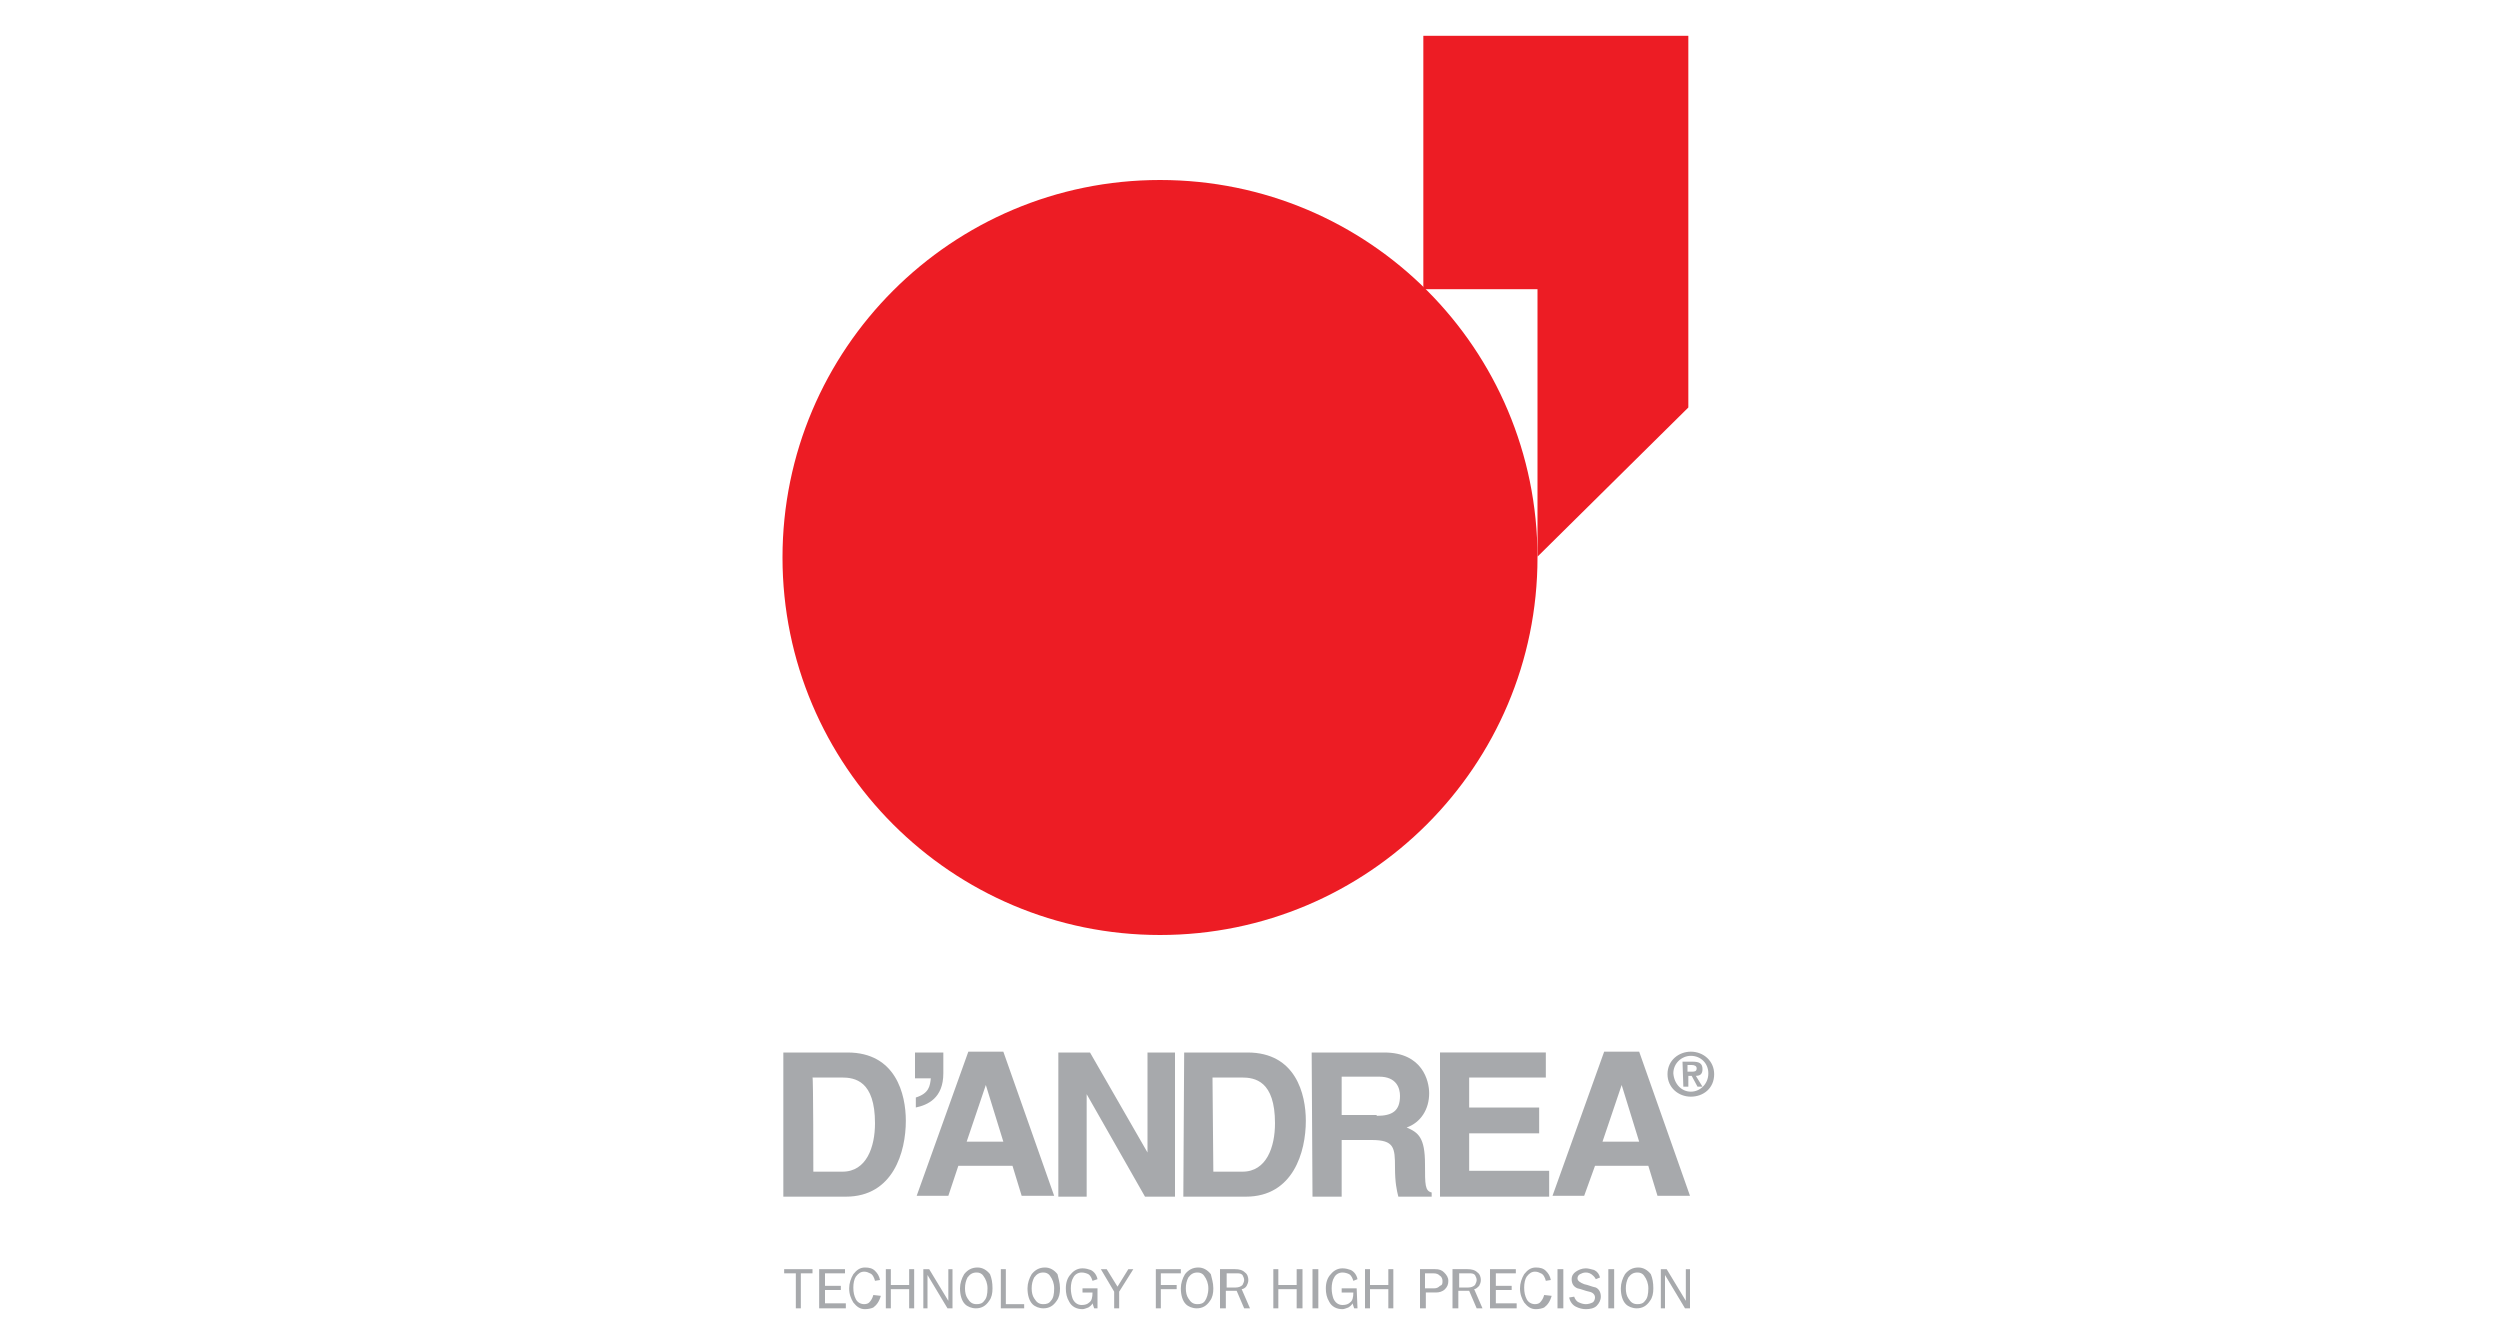 <?xml version="1.0" encoding="UTF-8"?>
<svg xmlns="http://www.w3.org/2000/svg" xmlns:xlink="http://www.w3.org/1999/xlink" version="1.1" id="Layer_1" x="0px" y="0px" viewBox="0 0 300 160" style="enable-background:new 0 0 300 160;" xml:space="preserve">
<style type="text/css">
	.st0{fill-rule:evenodd;clip-rule:evenodd;fill:#ED1C24;}
	.st1{fill:#A7A9AC;}
	.st2{fill-rule:evenodd;clip-rule:evenodd;fill:#A7A9AC;}
</style>
<g>
	<g>
		<path class="st0" d="M184.5,66.9c0,25-20.3,45.3-45.3,45.3c-25,0-45.3-20.3-45.3-45.3c0-25,20.3-45.3,45.3-45.3    C164.3,21.6,184.5,41.9,184.5,66.9L184.5,66.9z"></path>
		<polygon class="st0" points="170.8,34.7 170.8,4.3 202.6,4.3 202.6,48.9 184.5,66.8 184.5,34.7   "></polygon>
	</g>
	<g>
		<g>
			<path class="st1" d="M94.1,126.3h7.6c5.8,0,7,5,7,8.2c0,3.7-1.5,9.1-7.2,9.1h-7.5V126.3z M97.6,140.6h3.5c2.9,0,3.9-3,3.9-5.8     c0-5.1-2.4-5.5-4-5.5h-3.5C97.6,129.2,97.6,140.6,97.6,140.6z"></path>
			<path class="st1" d="M109.8,126.3h3.4v2.5c0,3-1.9,3.8-3.3,4.1v-1.2c1.6-0.5,1.7-1.4,1.8-2.3h-1.9     C109.8,129.3,109.8,126.3,109.8,126.3z"></path>
		</g>
		<g>
			<path class="st1" d="M113.8,143.5H110l6.2-17.3h4.2l6.1,17.3h-3.9l-1.1-3.6H115L113.8,143.5z M116,137h4.4l-2.1-6.8h0L116,137z"></path>
			<path class="st1" d="M137.6,126.3h3.4v17.3h-3.6l-7-12.3h0v12.3h-3.4v-17.3h3.8l6.9,12h0V126.3z"></path>
		</g>
		<g>
			<path class="st1" d="M142.1,126.3h7.6c5.8,0,7,5,7,8.2c0,3.7-1.5,9.1-7.2,9.1h-7.5L142.1,126.3L142.1,126.3z M145.6,140.6h3.5     c2.9,0,3.9-3,3.9-5.8c0-5.1-2.4-5.5-4-5.5h-3.5L145.6,140.6L145.6,140.6z"></path>
			<path class="st1" d="M157.4,126.3h8.7c4.6,0,5.4,3.4,5.4,4.9c0,1.9-1,3.5-2.7,4.1c1.4,0.6,2.2,1.2,2.2,4.4c0,2.5,0,3.2,0.8,3.4     v0.5h-4c-0.2-0.8-0.4-1.7-0.4-3.5c0-2.4-0.1-3.3-2.8-3.3H161v6.8h-3.5L157.4,126.3L157.4,126.3z M165.2,133.9     c1.9,0,2.8-0.6,2.8-2.4c0-0.9-0.4-2.3-2.5-2.3H161v4.6H165.2z"></path>
			<path class="st1" d="M185.5,129.3h-9.2v3.6h8.4v3.1h-8.4v4.5h9.6v3.1h-13.1v-17.3h12.7V129.3L185.5,129.3z"></path>
		</g>
		<path class="st1" d="M190.1,143.5h-3.8l6.2-17.3h4.2l6.1,17.3h-3.9l-1.1-3.6h-6.4L190.1,143.5z M192.3,137h4.4l-2.1-6.8h0    L192.3,137z"></path>
	</g>
	<path class="st1" d="M202.9,126.2c1.5,0,2.8,1.1,2.8,2.7c0,1.7-1.3,2.7-2.8,2.7s-2.8-1.1-2.8-2.7   C200.1,127.2,201.5,126.2,202.9,126.2z M202.9,131c1.1,0,2.1-0.9,2.1-2.2c0-1.2-0.9-2.1-2.1-2.1c-1.1,0-2.1,0.9-2.1,2.1   C200.9,130.1,201.8,131,202.9,131z M201.9,127.4h1.2c0.8,0,1.2,0.2,1.2,0.9c0,0.6-0.3,0.8-0.8,0.8l0.8,1.3h-0.6l-0.7-1.3h-0.4v1.3   h-0.6L201.9,127.4L201.9,127.4z M202.5,128.6h0.5c0.3,0,0.6,0,0.6-0.4c0-0.3-0.3-0.4-0.6-0.4h-0.5L202.5,128.6L202.5,128.6z"></path>
	<g>
		<polygon class="st2" points="97.5,152.8 96.1,152.8 96.1,157 95.5,157 95.5,152.8 94.1,152.8 94.1,152.3 97.5,152.3   "></polygon>
		<polygon class="st2" points="101.5,157 98.3,157 98.3,152.3 101.4,152.3 101.4,152.8 99,152.8 99,154.3 100.9,154.3 100.9,154.8     99,154.8 99,156.4 101.5,156.4   "></polygon>
		<path class="st2" d="M105.7,155.5c-0.2,0.7-0.5,1.1-0.9,1.4c-0.2,0.1-0.6,0.2-1,0.2c-0.6,0-1-0.3-1.4-0.8c-0.3-0.5-0.5-1-0.5-1.7    c0-0.6,0.2-1.2,0.5-1.7c0.4-0.5,0.8-0.8,1.4-0.8c0.5,0,0.9,0.1,1.2,0.4c0.3,0.3,0.5,0.6,0.6,1.1l-0.6,0.1    c-0.1-0.4-0.3-0.8-0.6-0.9c-0.2-0.1-0.4-0.2-0.7-0.2c-0.4,0-0.7,0.2-1,0.6c-0.2,0.3-0.3,0.8-0.3,1.3c0,0.6,0.1,1,0.3,1.4    c0.2,0.4,0.6,0.6,1,0.6c0.3,0,0.5-0.1,0.6-0.2c0.2-0.2,0.4-0.5,0.5-0.9L105.7,155.5z"></path>
		<polygon class="st2" points="109.7,157 109.1,157 109.1,154.7 106.9,154.7 106.9,157 106.3,157 106.3,152.3 106.9,152.3     106.9,154.2 109.1,154.2 109.1,152.3 109.7,152.3   "></polygon>
		<polygon class="st2" points="114.3,157 113.7,157 111.3,153 111.3,157 110.8,157 110.8,152.3 111.5,152.3 113.8,156.1     113.8,152.3 114.3,152.3   "></polygon>
		<path class="st2" d="M119.1,154.6c0,0.6-0.1,1.1-0.4,1.5c-0.4,0.6-0.9,0.9-1.6,0.9c-0.5,0-1-0.2-1.3-0.5c-0.4-0.4-0.6-1.1-0.6-1.9    c0-0.6,0.2-1.2,0.5-1.7c0.4-0.5,0.9-0.8,1.6-0.8c0.6,0,1.1,0.3,1.5,0.8C119,153.4,119.1,153.9,119.1,154.6z M118.5,154.6    c0-0.6-0.2-1.1-0.5-1.5c-0.2-0.3-0.5-0.4-0.8-0.4c-0.5,0-0.8,0.2-1.1,0.6c-0.2,0.4-0.3,0.8-0.3,1.3c0,0.5,0.1,0.9,0.3,1.2    c0.3,0.5,0.6,0.7,1.1,0.7c0.4,0,0.7-0.1,0.9-0.4C118.4,155.8,118.5,155.3,118.5,154.6z"></path>
		<polygon class="st2" points="122.9,157 120.1,157 120.1,152.3 120.7,152.3 120.7,156.5 122.9,156.5   "></polygon>
		<path class="st2" d="M127.2,154.6c0,0.6-0.1,1.1-0.4,1.5c-0.4,0.6-0.9,0.9-1.6,0.9c-0.5,0-1-0.2-1.3-0.5c-0.4-0.4-0.6-1.1-0.6-1.9    c0-0.6,0.2-1.2,0.5-1.7c0.4-0.5,0.9-0.8,1.6-0.8c0.6,0,1.1,0.3,1.5,0.8C127,153.4,127.2,153.9,127.2,154.6z M126.5,154.6    c0-0.6-0.2-1.1-0.5-1.5c-0.2-0.3-0.5-0.4-0.8-0.4c-0.5,0-0.8,0.2-1.1,0.6c-0.2,0.4-0.3,0.8-0.3,1.3c0,0.5,0.1,0.9,0.3,1.2    c0.3,0.5,0.6,0.7,1.1,0.7c0.4,0,0.7-0.1,0.9-0.4C126.4,155.8,126.5,155.3,126.5,154.6z"></path>
		<path class="st2" d="M131.7,157h-0.4l-0.2-0.6c-0.1,0.2-0.2,0.3-0.5,0.5c-0.3,0.1-0.5,0.2-0.7,0.2c-0.7,0-1.3-0.3-1.6-0.9    c-0.3-0.5-0.4-1-0.4-1.6c0-0.7,0.2-1.3,0.6-1.7c0.4-0.5,0.9-0.7,1.4-0.7c0.4,0,0.7,0.1,1,0.2c0.4,0.2,0.7,0.6,0.8,1.1l-0.6,0.2    c-0.1-0.3-0.2-0.6-0.5-0.8c-0.2-0.1-0.5-0.2-0.8-0.2c-0.4,0-0.8,0.2-1,0.6c-0.2,0.3-0.3,0.8-0.3,1.3c0,0.5,0.1,0.9,0.2,1.2    c0.2,0.5,0.6,0.8,1.1,0.8c0.4,0,0.7-0.1,0.9-0.3c0.3-0.2,0.4-0.6,0.4-1.2h-1.2v-0.5h1.8L131.7,157L131.7,157z"></path>
		<polygon class="st2" points="136,152.3 134.3,155 134.3,157 133.7,157 133.7,155 132.1,152.3 132.8,152.3 134.1,154.4     135.4,152.3   "></polygon>
		<polygon class="st2" points="141.7,152.8 139.3,152.8 139.3,154.2 141.2,154.2 141.2,154.7 139.3,154.7 139.3,157 138.7,157     138.7,152.3 141.7,152.3   "></polygon>
		<path class="st2" d="M145.6,154.6c0,0.6-0.1,1.1-0.4,1.5c-0.4,0.6-0.9,0.9-1.6,0.9c-0.5,0-1-0.2-1.3-0.5c-0.4-0.4-0.6-1.1-0.6-1.9    c0-0.6,0.2-1.2,0.5-1.7c0.4-0.5,0.9-0.8,1.6-0.8c0.6,0,1.1,0.3,1.5,0.8C145.4,153.4,145.6,153.9,145.6,154.6z M145,154.6    c0-0.6-0.2-1.1-0.5-1.5c-0.2-0.3-0.5-0.4-0.8-0.4c-0.5,0-0.8,0.2-1.1,0.6c-0.2,0.4-0.3,0.8-0.3,1.3c0,0.5,0.1,0.9,0.3,1.2    c0.3,0.5,0.6,0.7,1.1,0.7c0.4,0,0.7-0.1,0.9-0.4C144.8,155.8,145,155.3,145,154.6z"></path>
		<path class="st2" d="M150,157h-0.7l-0.9-2.1h-1.3v2.1h-0.7v-4.7h1.8c0.5,0,0.9,0.1,1.2,0.4c0.3,0.2,0.4,0.6,0.4,0.9    c0,0.3-0.1,0.5-0.2,0.7c-0.1,0.2-0.4,0.4-0.6,0.4L150,157z M149.3,153.6c0-0.2-0.1-0.4-0.2-0.6c-0.2-0.2-0.4-0.2-0.7-0.2h-1.2v1.7    h1.1c0.3,0,0.6-0.1,0.8-0.3C149.2,154,149.3,153.8,149.3,153.6z"></path>
		<polygon class="st2" points="156.3,157 155.6,157 155.6,154.7 153.4,154.7 153.4,157 152.8,157 152.8,152.3 153.4,152.3     153.4,154.2 155.6,154.2 155.6,152.3 156.3,152.3   "></polygon>
		<rect x="157.5" y="152.3" class="st2" width="0.7" height="4.7"></rect>
		<path class="st2" d="M162.9,157h-0.4l-0.2-0.6c-0.1,0.2-0.2,0.3-0.5,0.5c-0.3,0.1-0.5,0.2-0.7,0.2c-0.7,0-1.3-0.3-1.6-0.9    c-0.3-0.5-0.4-1-0.4-1.6c0-0.7,0.2-1.3,0.6-1.7c0.4-0.5,0.9-0.7,1.4-0.7c0.4,0,0.7,0.1,1,0.2c0.4,0.2,0.7,0.6,0.8,1.1l-0.5,0.2    c-0.1-0.3-0.2-0.6-0.5-0.8c-0.2-0.1-0.5-0.2-0.8-0.2c-0.4,0-0.8,0.2-1,0.6c-0.2,0.3-0.3,0.8-0.3,1.3c0,0.5,0.1,0.9,0.2,1.2    c0.2,0.5,0.6,0.8,1.1,0.8c0.4,0,0.7-0.1,0.9-0.3c0.3-0.2,0.4-0.6,0.4-1.2H161v-0.5h1.8L162.9,157L162.9,157z"></path>
		<polygon class="st2" points="167.2,157 166.6,157 166.6,154.7 164.4,154.7 164.4,157 163.8,157 163.8,152.3 164.4,152.3     164.4,154.2 166.6,154.2 166.6,152.3 167.2,152.3   "></polygon>
		<path class="st2" d="M173.8,153.7c0,0.4-0.1,0.7-0.4,1c-0.3,0.3-0.7,0.4-1.1,0.4h-1.2v1.9h-0.7v-4.7h1.8c0.5,0,0.8,0.1,1.1,0.4    C173.6,153,173.8,153.3,173.8,153.7z M173.1,153.7c0-0.2-0.1-0.5-0.3-0.6c-0.2-0.2-0.4-0.3-0.8-0.3h-1v1.8h1.1    c0.3,0,0.5-0.1,0.7-0.3C173.1,154.2,173.1,154,173.1,153.7z"></path>
		<path class="st2" d="M177.9,157h-0.7l-0.9-2.1h-1.3v2.1h-0.7v-4.7h1.8c0.5,0,0.9,0.1,1.2,0.4c0.3,0.2,0.4,0.6,0.4,0.9    c0,0.3-0.1,0.5-0.2,0.7c-0.2,0.2-0.4,0.4-0.6,0.4L177.9,157z M177.2,153.6c0-0.2-0.1-0.4-0.2-0.6c-0.2-0.2-0.4-0.2-0.7-0.2h-1.2    v1.7h1.1c0.3,0,0.6-0.1,0.8-0.3C177.1,154,177.2,153.8,177.2,153.6z"></path>
		<polygon class="st2" points="182,157 178.8,157 178.8,152.3 181.9,152.3 181.9,152.8 179.5,152.8 179.5,154.3 181.4,154.3     181.4,154.8 179.5,154.8 179.5,156.4 182,156.4   "></polygon>
		<path class="st2" d="M186.2,155.5c-0.2,0.7-0.5,1.1-0.9,1.4c-0.2,0.1-0.6,0.2-1,0.2c-0.6,0-1-0.3-1.4-0.8c-0.3-0.5-0.5-1-0.5-1.7    c0-0.6,0.2-1.2,0.5-1.7c0.4-0.5,0.8-0.8,1.4-0.8c0.5,0,0.9,0.1,1.2,0.4c0.3,0.3,0.5,0.6,0.6,1.1l-0.6,0.1    c-0.1-0.4-0.3-0.8-0.6-0.9c-0.2-0.1-0.4-0.2-0.7-0.2c-0.4,0-0.7,0.2-1,0.6c-0.2,0.3-0.3,0.8-0.3,1.3c0,0.6,0.1,1,0.3,1.4    c0.2,0.4,0.6,0.6,1,0.6c0.3,0,0.5-0.1,0.6-0.2c0.2-0.2,0.4-0.5,0.5-0.9L186.2,155.5z"></path>
		<rect x="186.9" y="152.3" class="st2" width="0.7" height="4.7"></rect>
		<path class="st2" d="M192.1,155.6c0,0.4-0.2,0.8-0.5,1.1c-0.3,0.3-0.8,0.4-1.3,0.4c-0.4,0-0.8-0.1-1.2-0.3    c-0.4-0.2-0.7-0.6-0.8-1.1l0.6-0.1c0.1,0.3,0.3,0.6,0.6,0.7c0.2,0.1,0.5,0.2,0.8,0.2c0.3,0,0.6-0.1,0.8-0.2    c0.2-0.1,0.3-0.4,0.3-0.6c0-0.3-0.2-0.6-0.7-0.7c-0.5-0.1-0.9-0.3-1.4-0.4c-0.5-0.2-0.7-0.6-0.7-1.1c0-0.4,0.2-0.7,0.5-0.9    s0.7-0.4,1.2-0.4c0.3,0,0.6,0.1,1,0.2c0.4,0.2,0.6,0.5,0.7,0.9l-0.5,0.2c-0.1-0.2-0.2-0.3-0.3-0.4c-0.3-0.3-0.6-0.4-0.9-0.4    c-0.3,0-0.5,0.1-0.7,0.2c-0.2,0.1-0.3,0.3-0.3,0.5c0,0.3,0.3,0.5,0.8,0.7c0.5,0.1,0.9,0.3,1.4,0.4    C191.9,154.7,192.1,155.1,192.1,155.6z"></path>
		<rect x="193" y="152.3" class="st2" width="0.7" height="4.7"></rect>
		<path class="st2" d="M198.4,154.6c0,0.6-0.1,1.1-0.4,1.5c-0.4,0.6-0.9,0.9-1.6,0.9c-0.5,0-1-0.2-1.3-0.5c-0.4-0.4-0.6-1.1-0.6-1.9    c0-0.6,0.2-1.2,0.5-1.7c0.4-0.5,0.9-0.8,1.6-0.8c0.6,0,1.1,0.3,1.5,0.8C198.3,153.4,198.4,153.9,198.4,154.6z M197.8,154.6    c0-0.6-0.2-1.1-0.5-1.5c-0.2-0.3-0.5-0.4-0.8-0.4c-0.5,0-0.8,0.2-1.1,0.6c-0.2,0.4-0.3,0.8-0.3,1.3c0,0.5,0.1,0.9,0.3,1.2    c0.3,0.5,0.6,0.7,1.1,0.7c0.4,0,0.7-0.1,0.9-0.4C197.7,155.8,197.8,155.3,197.8,154.6z"></path>
		<polygon class="st2" points="202.8,157 202.2,157 199.8,153 199.8,157 199.3,157 199.3,152.3 200,152.3 202.3,156.1 202.3,152.3     202.8,152.3   "></polygon>
	</g>
</g>
</svg>
